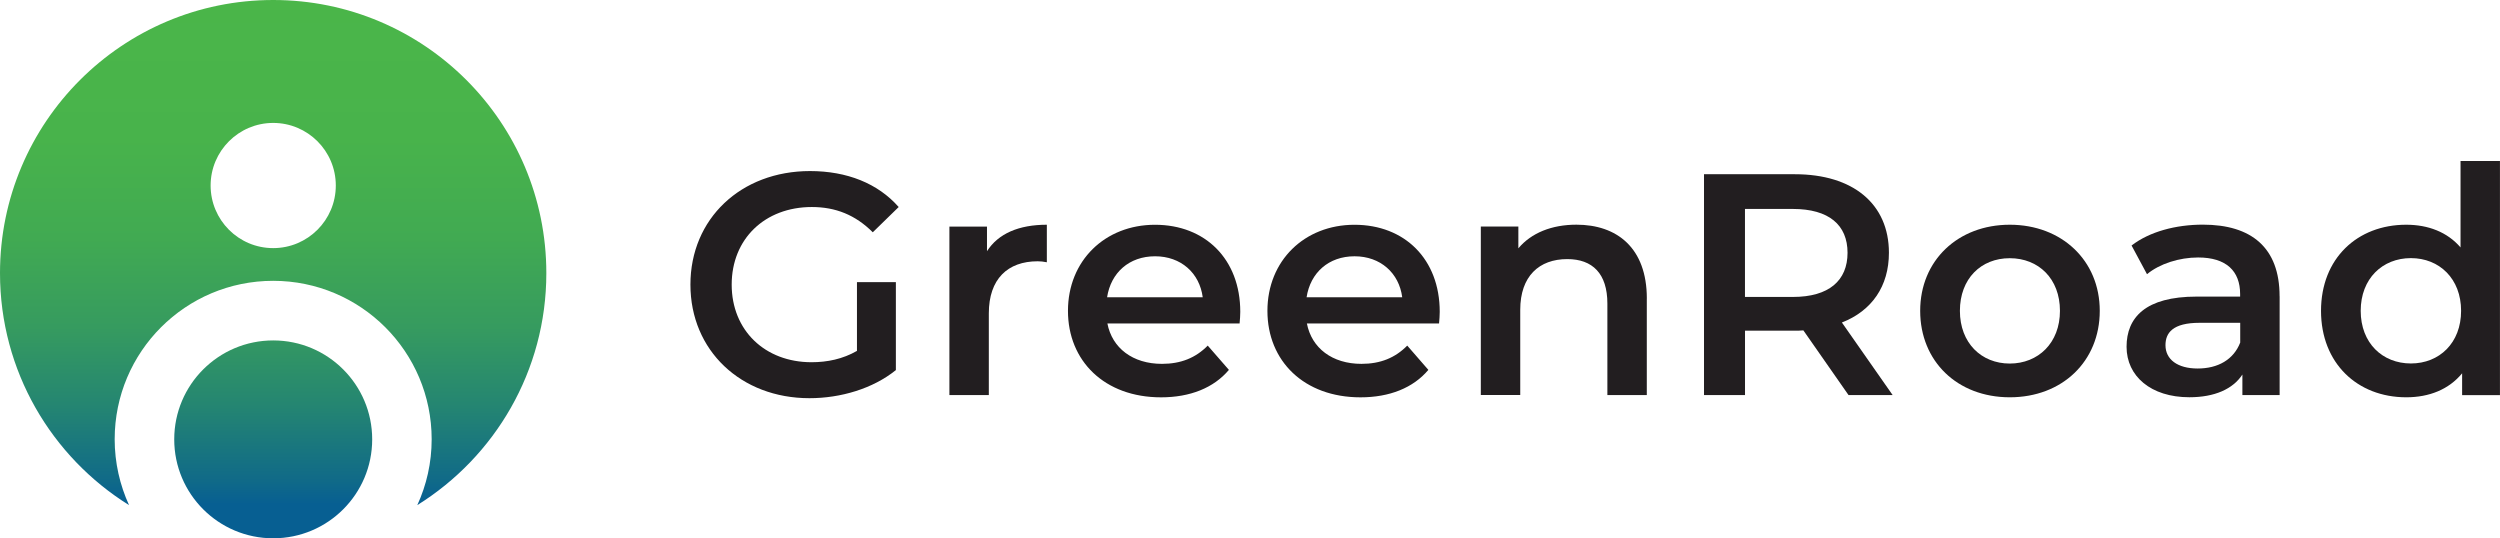 <?xml version="1.0" encoding="UTF-8"?>
<svg id="Layer_1" xmlns="http://www.w3.org/2000/svg" version="1.1" xmlns:xlink="http://www.w3.org/1999/xlink" viewBox="0 0 584.71 125.9">
  <!-- Generator: Adobe Illustrator 30.0.0, SVG Export Plug-In . SVG Version: 2.1.1 Build 123)  -->
  <defs>
    <style>
      .st0 {
        fill: #221e20;
      }

      .st1 {
        fill: url(#linear-gradient);
      }
    </style>
    <linearGradient id="linear-gradient" x1="63.89" y1="202.76" x2="63.89" y2="340.91" gradientTransform="translate(0 -206.43)" gradientUnits="userSpaceOnUse">
      <stop offset="0" stop-color="#4bb649"/>
      <stop offset=".26" stop-color="#48b34b"/>
      <stop offset=".43" stop-color="#41aa52"/>
      <stop offset=".58" stop-color="#369b5f"/>
      <stop offset=".71" stop-color="#258671"/>
      <stop offset=".84" stop-color="#106a88"/>
      <stop offset=".88" stop-color="#075f92"/>
    </linearGradient>
  </defs>
  <path class="st0" d="M200.46,65.98h9.07v20.58c-5.39,4.35-12.92,6.57-20.22,6.57-16.01,0-27.83-11.14-27.83-26.56s11.81-26.56,27.97-26.56c8.64,0,15.87,2.88,20.74,8.41l-6.06,5.91c-4.06-4.06-8.71-5.91-14.25-5.91-11,0-18.75,7.46-18.75,18.15s7.76,18.15,18.67,18.15c3.7,0,7.3-.74,10.63-2.65v-16.09h0v.02l.03-.02Z"/>
  <path class="st0" d="M244.84,52.56v8.78c-.81-.16-1.47-.23-2.14-.23-7.01,0-11.43,4.13-11.43,12.18v19.11h-9.22v-39.4h8.79v5.75c2.65-4.13,7.46-6.19,14.02-6.19"/>
  <path class="st0" d="M258.93,69.53h22.37c-.74-5.68-5.09-9.59-11.15-9.59s-10.33,3.83-11.22,9.59M289.93,75.65h-30.93c1.11,5.75,5.91,9.45,12.77,9.45,4.43,0,7.89-1.41,10.7-4.27l4.95,5.68c-3.55,4.21-9.07,6.42-15.87,6.42-13.21,0-21.77-8.49-21.77-20.22s8.64-20.14,20.37-20.14,19.93,8.04,19.93,20.36c0,.74-.07,1.85-.16,2.73"/>
  <path class="st0" d="M305.59,69.53h22.37c-.74-5.68-5.09-9.59-11.15-9.59s-10.33,3.83-11.22,9.59M336.59,75.65h-30.93c1.11,5.75,5.91,9.45,12.77,9.45,4.43,0,7.89-1.41,10.7-4.27l4.94,5.68c-3.55,4.21-9.08,6.42-15.87,6.42-13.21,0-21.77-8.49-21.77-20.22s8.64-20.14,20.37-20.14,19.93,8.04,19.93,20.36c0,.74-.07,1.85-.16,2.73"/>
  <path class="st0" d="M385.16,69.82v22.58h-9.22v-21.4c0-7.01-3.47-10.4-9.38-10.4-6.57,0-11,3.98-11,11.87v19.91h-9.22v-39.4h8.78v5.1c3.03-3.61,7.82-5.53,13.58-5.53,9.45,0,16.47,5.39,16.47,17.27"/>
  <path class="st0" d="M419.34,48.87h-11.22v20.58h11.22c8.42,0,12.77-3.83,12.77-10.33s-4.36-10.25-12.77-10.25ZM432.34,92.4l-10.56-15.13c-.67.07-1.34.07-1.99.07h-11.66v15.06h-9.59v-51.65h21.26c13.58,0,21.99,6.93,21.99,18.37,0,7.82-3.99,13.57-11,16.31l11.87,16.97h-10.33.01Z"/>
  <path class="st0" d="M481.79,72.7c0-7.53-5.01-12.31-11.74-12.31s-11.66,4.79-11.66,12.31,5.02,12.33,11.66,12.33,11.74-4.8,11.74-12.33ZM449.1,72.7c0-11.8,8.85-20.14,20.96-20.14s21.04,8.33,21.04,20.14-8.78,20.22-21.04,20.22-20.96-8.41-20.96-20.22v-0Z"/>
  <path class="st0" d="M523.95,80.07v-4.57h-9.51c-6.28,0-7.97,2.36-7.97,5.24,0,3.32,2.81,5.45,7.53,5.45s8.42-2.06,9.97-6.12M533.17,69.3v23.1h-8.71v-4.8c-2.21,3.39-6.49,5.31-12.4,5.31-9.01,0-14.69-4.94-14.69-11.8s4.44-11.74,16.38-11.74h10.18v-.59c0-5.39-3.24-8.56-9.82-8.56-4.43,0-9.01,1.47-11.96,3.91l-3.61-6.71c4.2-3.24,10.34-4.88,16.68-4.88,11.37,0,17.94,5.39,17.94,16.75"/>
  <path class="st0" d="M575.61,72.7c0-7.53-5.09-12.33-11.74-12.33s-11.74,4.79-11.74,12.33,5.09,12.31,11.74,12.31,11.74-4.79,11.74-12.31ZM584.7,37.65v54.76h-8.85v-5.1c-3.09,3.76-7.67,5.61-13.07,5.61-11.43,0-19.93-7.97-19.93-20.22s8.48-20.14,19.93-20.14c5.1,0,9.6,1.7,12.7,5.31v-20.22h9.23-.01Z"/>
  <path class="st1" d="M63.9,125.9c-12.78,0-23.15-10.35-23.15-23.14s10.37-23.14,23.15-23.14,23.15,10.35,23.15,23.14-10.37,23.14-23.15,23.14v-0ZM63.9,58.03c-8.1,0-14.64-6.57-14.64-14.64s6.56-14.64,14.64-14.64,14.64,6.56,14.64,14.64-6.56,14.64-14.64,14.64ZM63.9 0C28.61 0,0,28.6,0,63.88c0,22.9,12.07,42.98,30.18,54.26-2.14-4.68-3.36-9.91-3.36-15.4,0-20.47,16.59-37.06,37.07-37.06s37.07,16.59,37.07,37.06c0,5.5-1.2,10.7-3.36,15.4,18.11-11.28,30.18-31.35,30.18-54.26C127.78,28.59,99.19,0,63.9,0h0v0Z"/>
</svg>